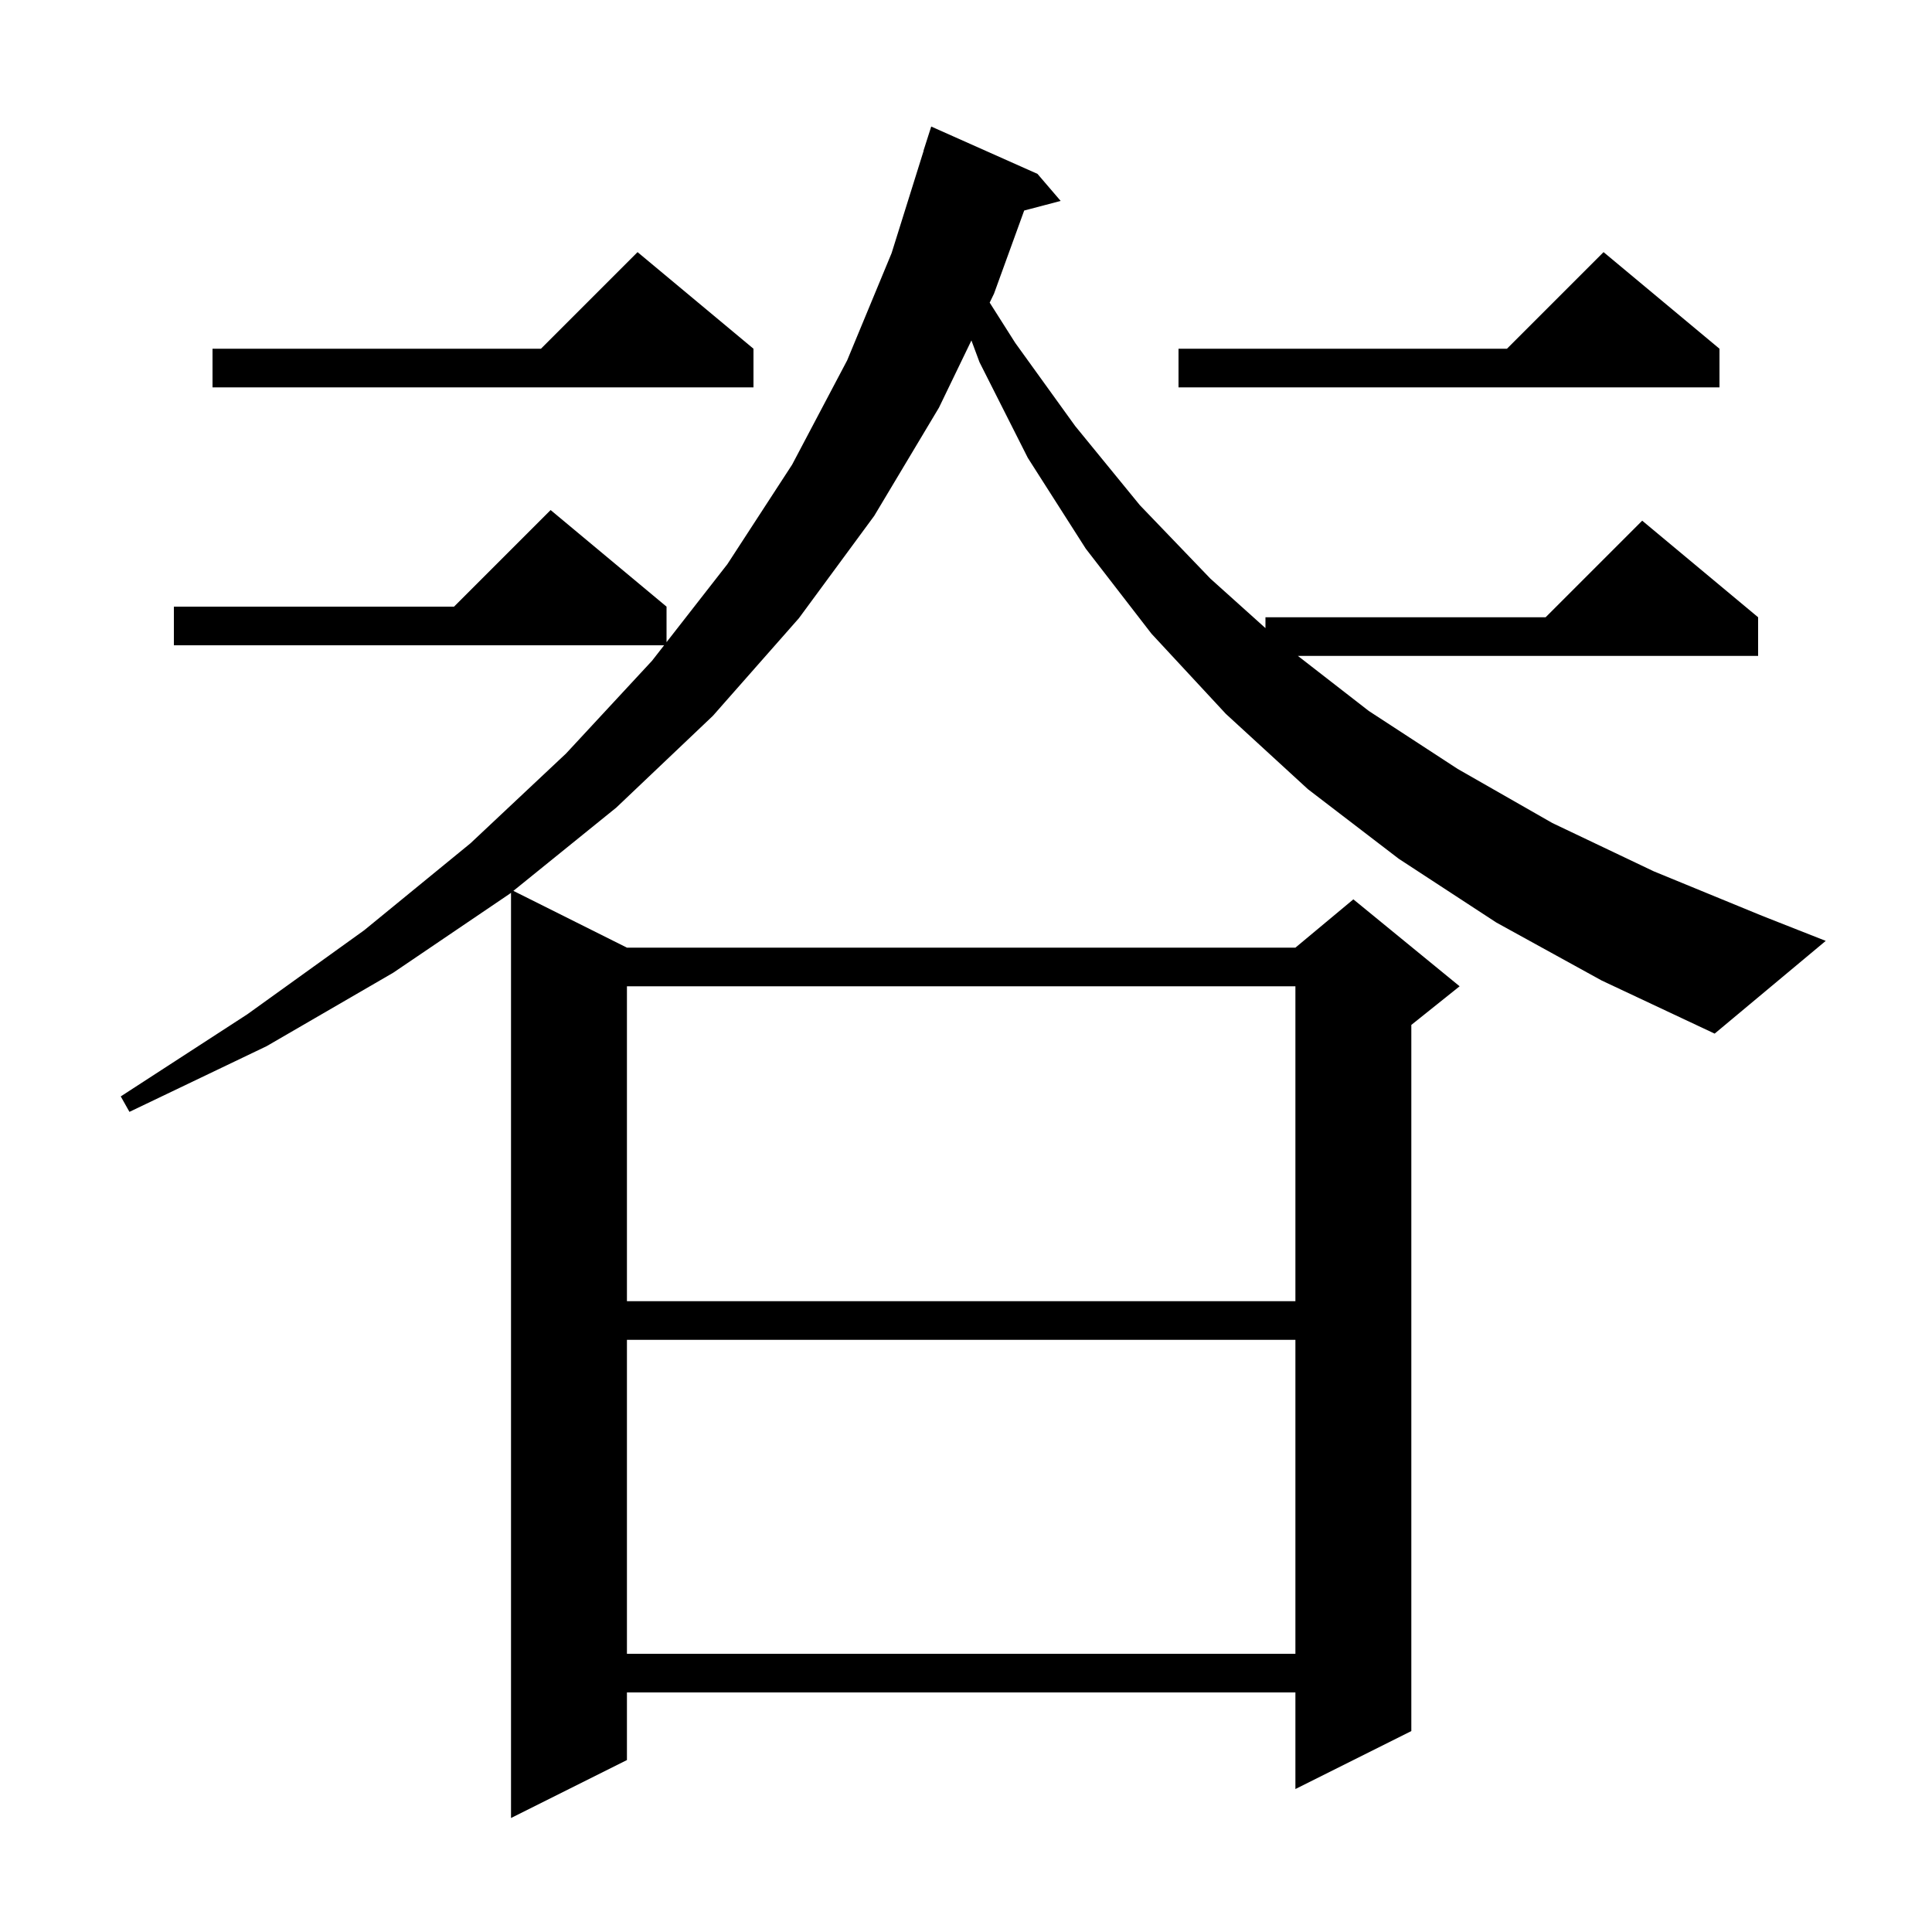<svg xmlns="http://www.w3.org/2000/svg" xmlns:xlink="http://www.w3.org/1999/xlink" version="1.1" baseProfile="full" viewBox="0 0 200 200" width="200" height="200"><g fill="currentColor"><path d="M 154.9 95.5 L 144.8 88.9 L 135.4 81.7 L 126.9 73.9 L 119.2 65.6 L 112.4 56.8 L 106.4 47.4 L 101.4 37.5 L 100.561 35.242 L 97.2 42.2 L 90.5 53.4 L 82.7 64.0 L 73.8 74.1 L 63.8 83.6 L 53.144 92.222 L 64.9 98.1 L 134.1 98.1 L 140.1 93.1 L 151.1 102.1 L 146.1 106.1 L 146.1 179.2 L 134.1 185.2 L 134.1 175.2 L 64.9 175.2 L 64.9 182.2 L 52.9 188.2 L 52.9 92.419 L 52.8 92.5 L 40.7 100.7 L 27.6 108.3 L 13.4 115.1 L 12.5 113.5 L 25.6 105.0 L 37.7 96.3 L 48.7 87.3 L 58.6 78.0 L 67.5 68.4 L 68.748 66.8 L 18.0 66.8 L 18.0 62.8 L 47.0 62.8 L 57.0 52.8 L 69.0 62.8 L 69.0 66.477 L 75.3 58.4 L 82.0 48.1 L 87.7 37.3 L 92.3 26.2 L 95.617 15.603 L 95.6 15.6 L 96.4 13.1 L 107.4 18.0 L 109.8 20.8 L 106.023 21.794 L 102.9 30.4 L 102.452 31.327 L 105.1 35.5 L 111.3 44.1 L 118.0 52.3 L 125.3 59.9 L 131.0 65.023 L 131.0 63.9 L 160.0 63.9 L 170.0 53.9 L 182.0 63.9 L 182.0 67.9 L 134.359 67.9 L 141.7 73.6 L 150.9 79.6 L 160.7 85.2 L 171.2 90.2 L 182.4 94.8 L 189.0 97.4 L 177.5 107.0 L 165.8 101.5 Z M 64.9 138.7 L 64.9 171.2 L 134.1 171.2 L 134.1 138.7 Z M 64.9 102.1 L 64.9 134.7 L 134.1 134.7 L 134.1 102.1 Z M 78.0 36.1 L 78.0 40.1 L 22.0 40.1 L 22.0 36.1 L 56.0 36.1 L 66.0 26.1 Z M 178.0 36.1 L 178.0 40.1 L 122.0 40.1 L 122.0 36.1 L 156.0 36.1 L 166.0 26.1 Z "/></g></svg>